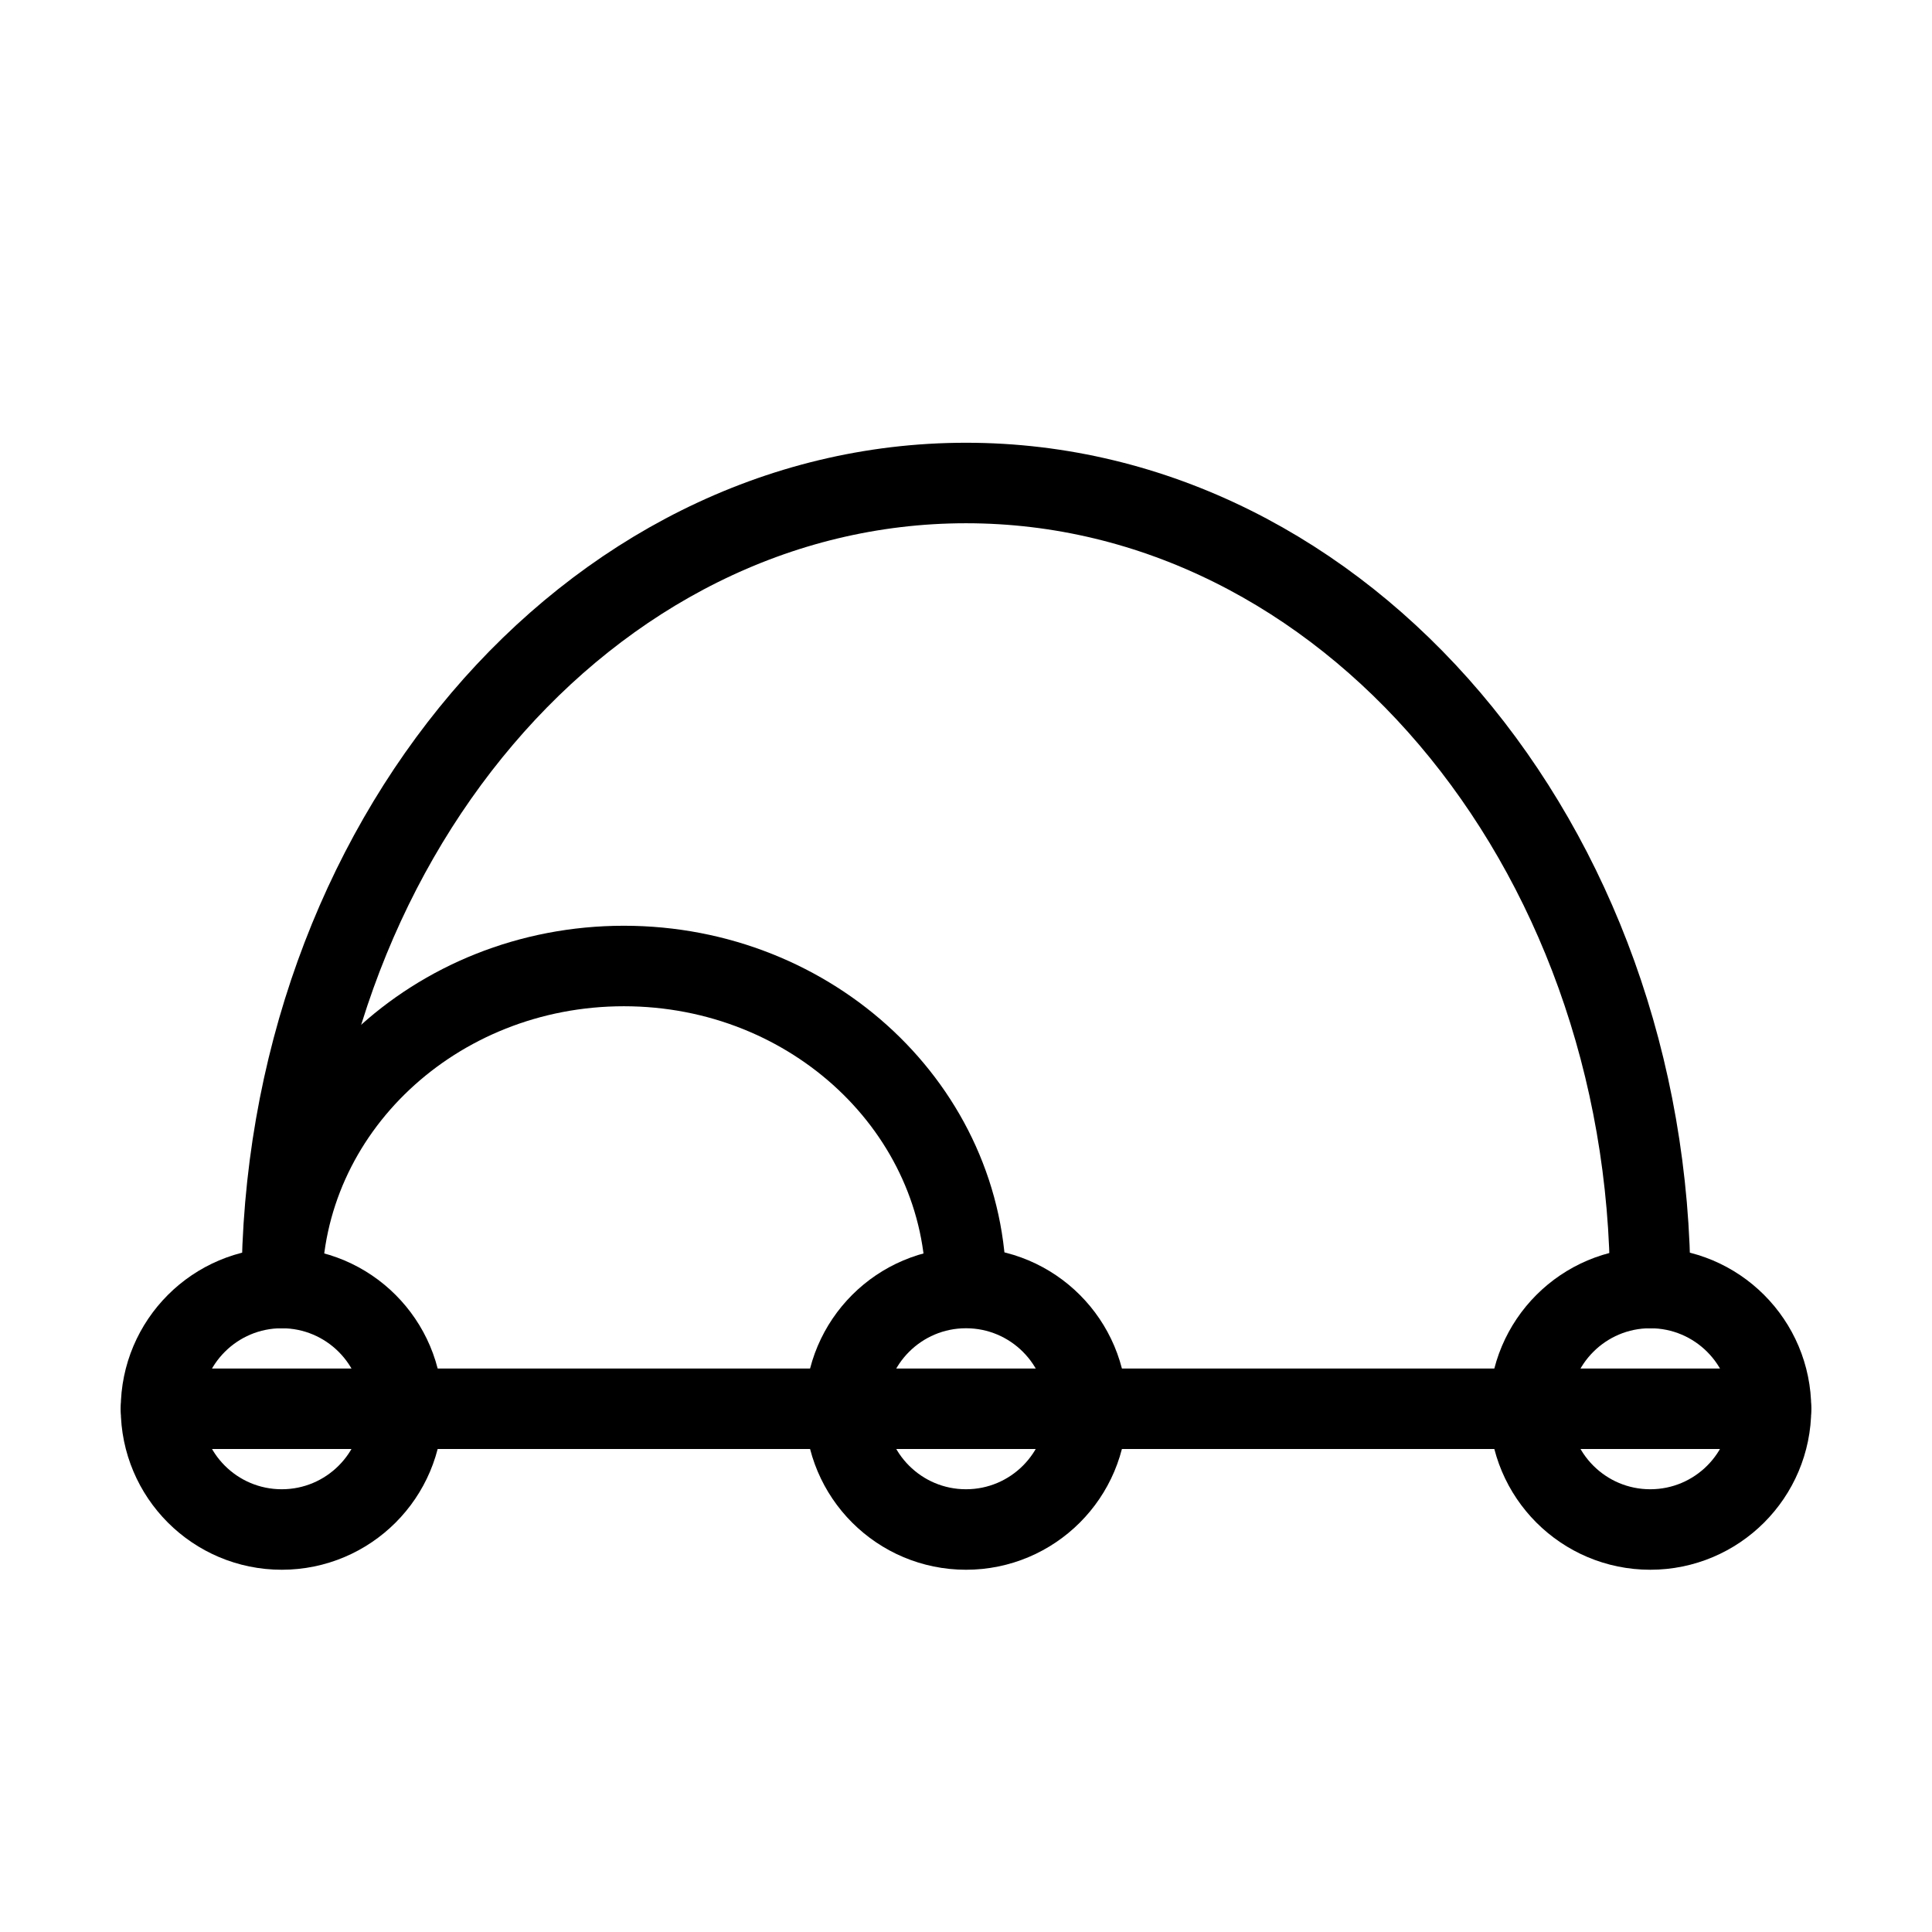 <svg viewBox="0 0 48 48" fill="none" xmlns="http://www.w3.org/2000/svg"><path d="M4 35H44" stroke="currentColor" stroke-width="2" stroke-linecap="round" stroke-linejoin="round"/><path d="M24 32C24 27.582 20.194 24 15.5 24C10.806 24 7 27.582 7 32" stroke="currentColor" stroke-width="2"/><path d="M41 32C41 20.954 33.389 12 24 12C14.611 12 7 20.954 7 32" stroke="currentColor" stroke-width="2" stroke-linecap="round" stroke-linejoin="round"/><circle cx="41" cy="35" r="3" fill="none" stroke="currentColor" stroke-width="2" stroke-linecap="round" stroke-linejoin="round"/><circle cx="24" cy="35" r="3" fill="none" stroke="currentColor" stroke-width="2" stroke-linecap="round" stroke-linejoin="round"/><circle cx="7" cy="35" r="3" fill="none" stroke="currentColor" stroke-width="2" stroke-linecap="round" stroke-linejoin="round"/></svg>
